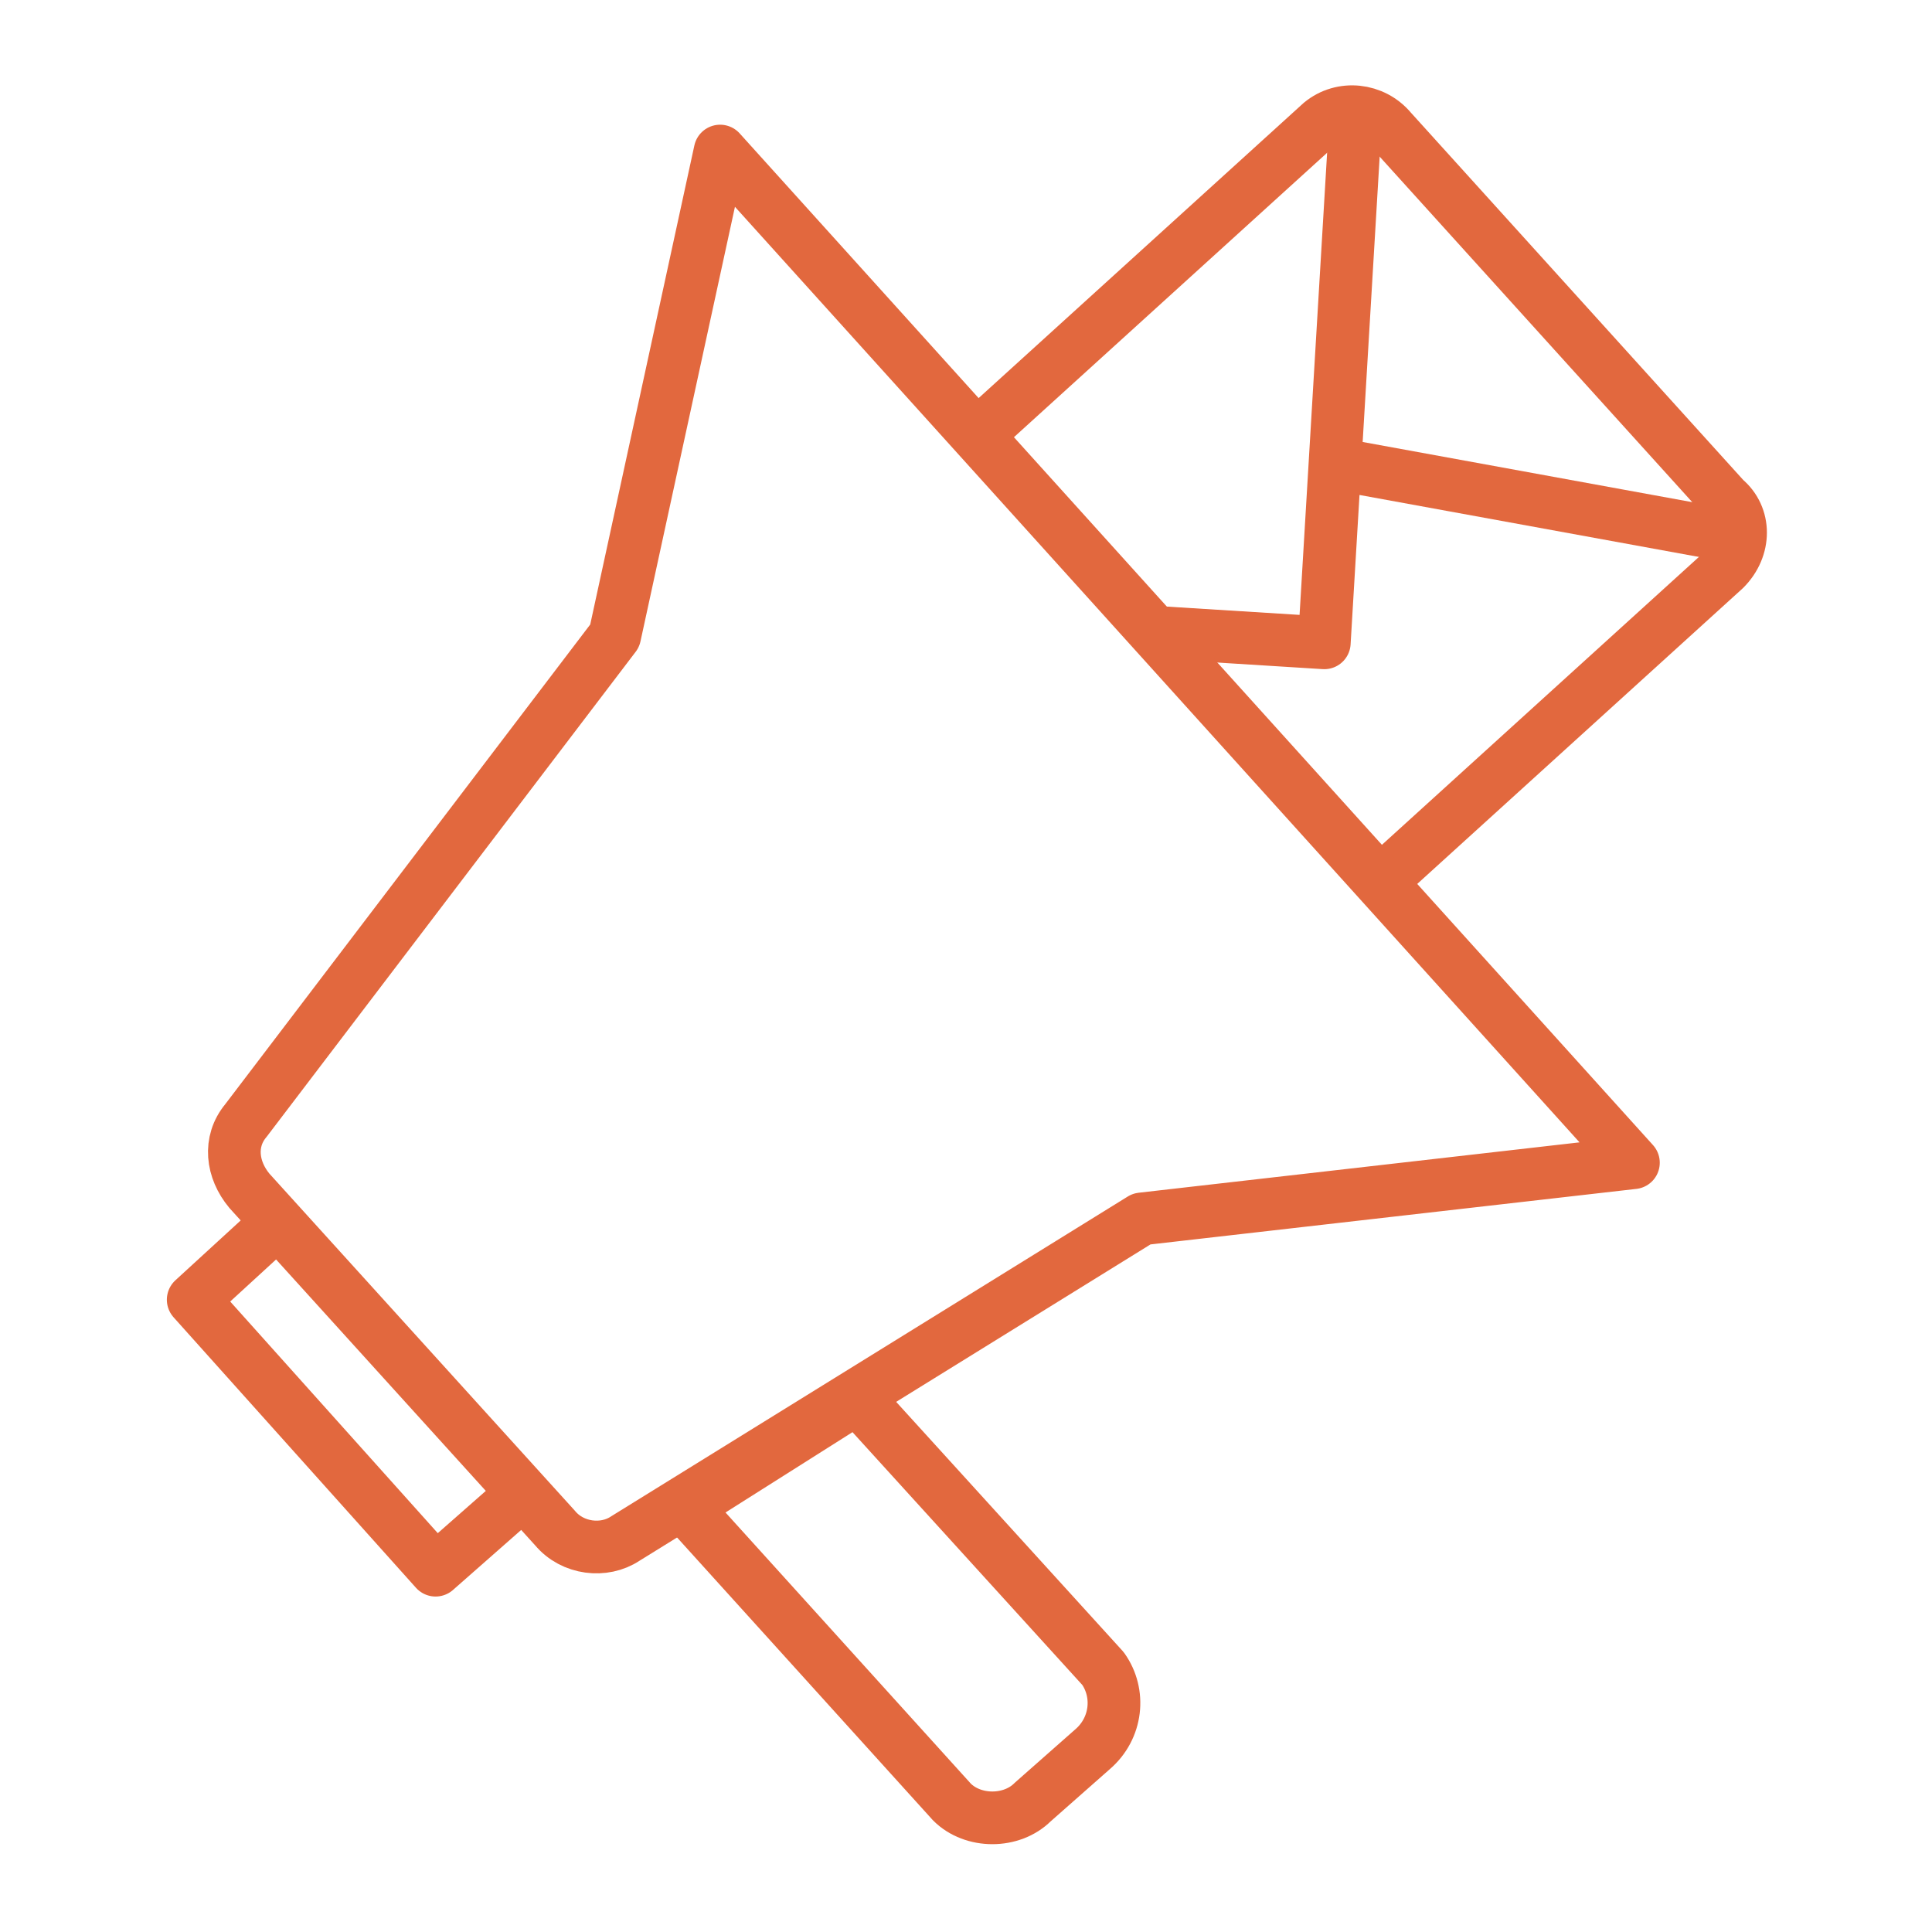 <svg version="1.1" id="Layer_1" xmlns="http://www.w3.org/2000/svg" x="0" y="0" viewBox="0 0 55 55" style="enable-background:new 0 0 55 55" xml:space="preserve"><style>.st0,.st1{fill:none;stroke:#e2683e;stroke-width:1.5;stroke-linejoin:round}.st1{stroke-linecap:round}</style><path class="st0" d="m14.9 42.5-2.5 2.2L5.5 37l2.4-2.2"/><path class="st1" d="m31.1 49.8-1.7 1.5c-.6.6-1.7.6-2.3 0 0 0 0 0 0 0h0l-7.6-8.4 4.9-3.1 7 7.7c.5.7.4 1.7-.3 2.3z"/><path class="st0" d="m27.8 12.4 9.8-8.9c.6-.5 1.5-.4 2 .2l9.5 10.5c.6.5.6 1.4 0 2l-9.8 8.9"/><path class="st0" d="m32.9 18 4.8.3.9-15.1M49.5 15.3 38 13.2"/><path class="st1" d="m32.5 34.7 14-1.6-26-28.8-3 13.8L7 31.9c-.5.6-.4 1.4.1 2l8.7 9.6c.5.6 1.4.7 2 .3l14.7-9.1z"/></svg>